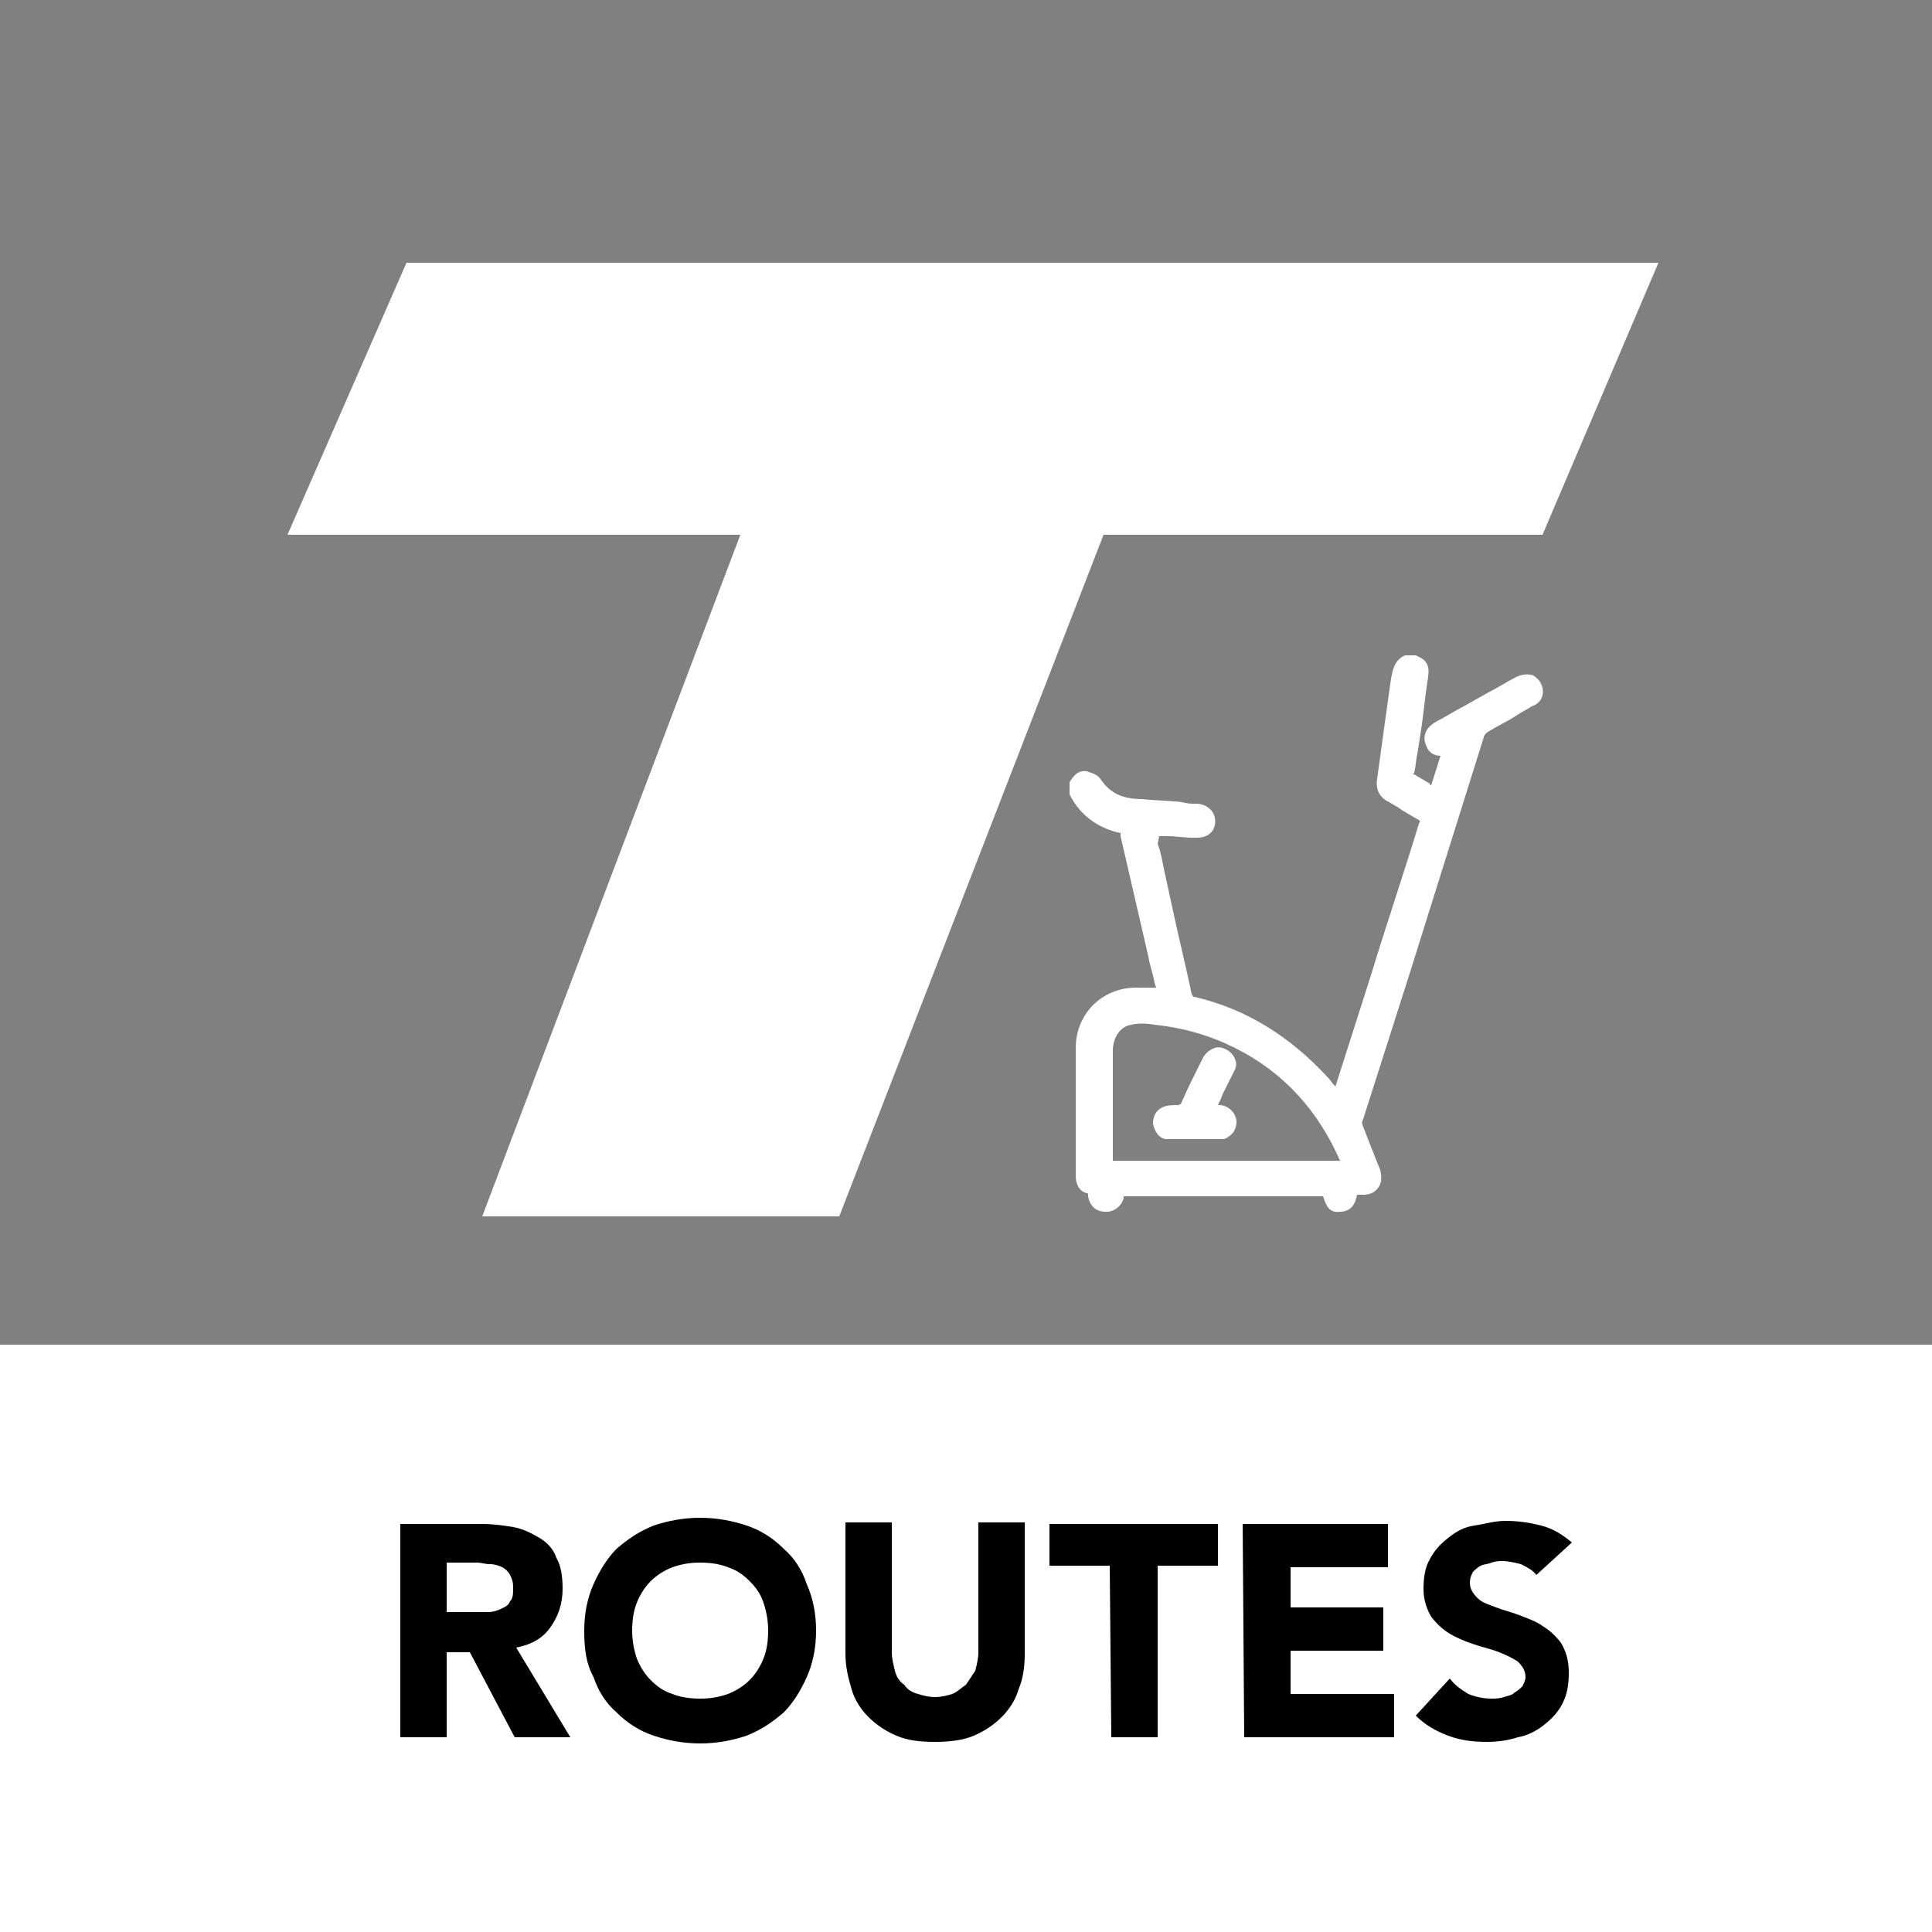 <?xml version="1.0" encoding="utf-8"?>
<!-- Generator: Adobe Illustrator 27.8.1, SVG Export Plug-In . SVG Version: 6.00 Build 0)  -->
<svg version="1.1" id="Layer_1" xmlns="http://www.w3.org/2000/svg" xmlns:xlink="http://www.w3.org/1999/xlink" x="0px" y="0px"
	 viewBox="0 0 125 125" style="enable-background:new 0 0 125 125;" xml:space="preserve">
<rect x="0" y="0" width="125" height="125" fill="#808080" stroke="none"/>
<style type="text/css">
	.st0{fill:#FFFFFF;}
</style>
<rect y="87" class="st0" width="125" height="38"/>
<g id="ROUTES">
	<path d="M25.9,98.6h5.3c0.7,0,1.4,0.1,2,0.2s1.2,0.4,1.7,0.7c0.5,0.3,0.9,0.7,1.1,1.3c0.3,0.5,0.4,1.2,0.4,2c0,1-0.3,1.8-0.8,2.5
		s-1.2,1.1-2.2,1.3l3.5,5.8h-3.6l-2.9-5.5h-1.5v5.5h-3C25.9,112.4,25.9,98.6,25.9,98.6z M28.9,104.3h1.8c0.3,0,0.6,0,0.9,0
		s0.6-0.1,0.8-0.2s0.5-0.2,0.6-0.5c0.2-0.2,0.2-0.5,0.2-0.9s-0.1-0.6-0.2-0.8c-0.1-0.2-0.3-0.4-0.5-0.5s-0.5-0.2-0.8-0.2
		s-0.6-0.1-0.8-0.1h-2C28.9,101.1,28.9,104.3,28.9,104.3z"/>
	<path d="M37.8,105.5c0-1.1,0.2-2.1,0.6-3c0.4-0.9,0.9-1.7,1.5-2.3c0.7-0.6,1.4-1.1,2.4-1.5c0.9-0.3,1.9-0.5,3-0.5s2.1,0.2,3,0.5
		s1.7,0.8,2.4,1.5c0.7,0.6,1.2,1.4,1.5,2.3c0.4,0.9,0.6,1.9,0.6,3s-0.2,2.1-0.6,3c-0.4,0.9-0.9,1.7-1.5,2.3
		c-0.7,0.6-1.4,1.1-2.4,1.5c-0.9,0.3-1.9,0.5-3,0.5s-2.1-0.2-3-0.5s-1.7-0.8-2.4-1.5c-0.7-0.6-1.2-1.4-1.5-2.3
		C37.9,107.6,37.8,106.6,37.8,105.5z M40.9,105.5c0,0.6,0.1,1.2,0.3,1.8c0.2,0.5,0.5,1,0.9,1.4s0.8,0.7,1.4,0.9
		c0.5,0.2,1.1,0.3,1.8,0.3s1.2-0.1,1.8-0.3c0.5-0.2,1-0.5,1.4-0.9s0.7-0.9,0.9-1.4s0.3-1.1,0.3-1.8c0-0.6-0.1-1.2-0.3-1.8
		s-0.5-1-0.9-1.4s-0.8-0.7-1.4-0.9c-0.5-0.2-1.1-0.3-1.8-0.3s-1.2,0.1-1.8,0.3c-0.5,0.2-1,0.5-1.4,0.9s-0.7,0.9-0.9,1.4
		S40.9,104.8,40.9,105.5z"/>
	<path d="M66.3,107c0,0.8-0.1,1.6-0.4,2.3c-0.2,0.7-0.6,1.3-1.1,1.8s-1.1,0.9-1.8,1.2c-0.7,0.3-1.6,0.4-2.5,0.4
		c-1,0-1.8-0.1-2.5-0.4s-1.3-0.7-1.8-1.2s-0.9-1.1-1.1-1.8c-0.2-0.7-0.4-1.4-0.4-2.3v-8.5h3v8.4c0,0.4,0.1,0.8,0.2,1.2
		s0.3,0.7,0.6,0.9c0.2,0.3,0.5,0.5,0.9,0.6c0.3,0.1,0.7,0.2,1.1,0.2s0.8-0.1,1.1-0.2s0.6-0.4,0.9-0.6c0.2-0.3,0.4-0.6,0.6-0.9
		c0.1-0.4,0.2-0.8,0.2-1.2v-8.4h3V107z"/>
	<path d="M71.8,101.3h-3.9v-2.7h10.9v2.7h-3.9v11.1h-3L71.8,101.3L71.8,101.3z"/>
	<path d="M80.4,98.6h9.4v2.8h-6.3v2.6h6v2.8h-6v2.8h6.7v2.8h-9.7L80.4,98.6L80.4,98.6z"/>
	<path d="M99.4,101.9c-0.2-0.3-0.6-0.5-1-0.7c-0.4-0.1-0.8-0.2-1.2-0.2c-0.2,0-0.4,0-0.7,0.1c-0.2,0.1-0.5,0.1-0.7,0.2
		s-0.4,0.3-0.5,0.4c-0.1,0.2-0.2,0.4-0.2,0.7c0,0.4,0.2,0.7,0.5,1s0.7,0.4,1.2,0.6s1,0.3,1.5,0.5s1.1,0.4,1.5,0.7
		c0.5,0.3,0.9,0.7,1.2,1.1c0.3,0.5,0.5,1.1,0.5,1.9s-0.1,1.4-0.4,2s-0.7,1-1.2,1.4s-1.1,0.7-1.7,0.8c-0.6,0.2-1.3,0.3-2,0.3
		c-0.9,0-1.7-0.1-2.5-0.4s-1.5-0.7-2.1-1.3l2.2-2.4c0.3,0.4,0.7,0.7,1.2,1c0.5,0.2,1,0.3,1.5,0.3c0.2,0,0.5,0,0.8-0.1
		s0.5-0.1,0.7-0.3c0.2-0.1,0.4-0.3,0.5-0.4c0.1-0.2,0.2-0.4,0.2-0.6c0-0.4-0.2-0.7-0.5-1c-0.3-0.2-0.7-0.4-1.2-0.6s-1-0.3-1.6-0.5
		s-1.1-0.4-1.6-0.7c-0.5-0.3-0.9-0.7-1.2-1.1c-0.3-0.5-0.5-1.1-0.5-1.8c0-0.7,0.1-1.4,0.4-1.9c0.3-0.6,0.7-1,1.2-1.4s1-0.7,1.7-0.8
		s1.3-0.3,2-0.3c0.8,0,1.5,0.1,2.3,0.3s1.4,0.6,2,1.1L99.4,101.9z"/>
</g>
<polyline id="T" class="st0" points="18.6,34.6 26.3,17 107.3,17 99.8,34.6 71.4,34.6 54.3,78.7 31.2,78.7 47.9,34.6 18.6,34.6 "/>
<g id="Bike">
	<path class="st0" d="M99.8,44.5c-0.1-0.4-0.3-0.6-0.6-0.8c-0.3-0.1-0.7-0.1-1.1,0.1c-0.6,0.3-1.2,0.7-1.8,1l-1.6,0.9
		c-0.6,0.3-1.2,0.7-1.8,1c-0.7,0.4-0.9,1-0.6,1.6c0.1,0.3,0.4,0.6,0.9,0.6l-0.6,1.9c0,0-0.1,0-0.1-0.1c-0.3-0.2-0.7-0.4-1-0.6
		c-0.1,0-0.1,0,0-0.1c0.1-0.4,0.1-0.8,0.2-1.2l0.2-1.3c0.2-1.2,0.3-2.5,0.5-3.7c0.1-0.8-0.1-1.1-0.8-1.4h-0.1H91h-0.1
		c-0.7,0.3-0.8,1-0.9,1.5c-0.3,2.1-0.6,4.3-0.9,6.5c-0.1,0.6,0.1,1.1,0.6,1.4c0.2,0.1,0.5,0.3,0.7,0.4c0.4,0.3,0.8,0.5,1.3,0.8
		c0.2,0.1,0.2,0.1,0.1,0.3c-1,3.3-2.1,6.5-3.1,9.8l-2.3,7.2c-0.2-0.2-0.3-0.4-0.5-0.6c-2.4-2.6-5.2-4.4-8.6-5.2
		c-0.1,0-0.1,0-0.2-0.2c-0.4-1.9-0.9-3.9-1.3-5.8l-0.5-2.3c-0.1-0.5-0.2-1.1-0.4-1.6l0.1-0.5h0.5c0.6,0,1.1,0.1,1.7,0.1
		c0.3,0,0.6,0,0.8-0.1c0.5-0.2,0.7-0.7,0.6-1.2S78,52,77.4,52c-0.3,0-0.6,0-0.9-0.1c-0.8-0.1-1.7-0.1-2.6-0.2
		c-1.3,0-2.1-0.4-2.7-1.3c-0.2-0.3-0.6-0.4-0.9-0.5c-0.6-0.1-0.9,0.4-1.1,0.7v0.1v0.6v0.1c0.7,1.4,1.9,2.2,3.3,2.5V54v0.1
		c0.6,2.6,1.2,5.2,1.8,7.8c0.1,0.6,0.3,1.1,0.4,1.7l0.1,0.3h-1.3l0,0c-2.2,0-3.9,1.7-3.9,3.9c0,1.1,0,2.3,0,3.4v2.5
		c0,0.8,0,1.6,0,2.4c0,0.6,0.3,1,0.7,1.1c0.1,0,0.1,0,0.1,0.2c0.1,0.6,0.5,1,1.1,1c0,0,0,0,0.1,0c0.5,0,1-0.4,1.1-0.9v-0.1h12.9
		c0.2,0.6,0.4,1.1,1.1,1c0.7,0,1-0.5,1.1-1.1c0.1,0,0.2,0,0.4,0c0.5,0,0.8-0.2,1-0.5s0.2-0.7,0.1-1.1c-0.4-1-0.8-2-1.1-2.8
		c-0.1-0.2-0.1-0.3,0-0.5l3-9.4c1.6-5.1,3.2-10.2,4.8-15.3c0-0.1,0.1-0.2,0.2-0.3c0.6-0.4,1.3-0.7,1.9-1.1c0.3-0.2,0.7-0.4,1-0.6
		C99.7,45.5,99.9,45,99.8,44.5z M72,68c0-0.9,0.5-1.6,1.2-1.7c0.4-0.1,0.9-0.1,1.5,0c1.9,0.2,3.6,0.7,5.2,1.5
		c3.2,1.6,5.4,4.1,6.8,7.3H72l0,0v-1.5C72,71.7,72,69.8,72,68z"/>
	<path class="st0" d="M75.5,73.7c0.5,0,1,0,1.5,0c0.4,0,0.7,0,1.1,0c0.3,0,0.6,0,1,0c0.1,0,0.1,0,0.1,0c0.5-0.2,0.8-0.6,0.8-1.1
		s-0.4-1-1-1.1c-0.1,0-0.1,0-0.2,0c0.1-0.2,0.2-0.4,0.3-0.7l0.2-0.4c0.2-0.4,0.4-0.8,0.6-1.2c0.2-0.4,0-0.9-0.4-1.2
		c-0.3-0.2-0.6-0.3-0.9-0.2c-0.3,0.1-0.6,0.3-0.8,0.7l-0.1,0.2c-0.4,0.8-0.8,1.6-1.2,2.5c-0.1,0.3-0.2,0.3-0.4,0.3
		c-0.2,0-0.5,0-0.8,0.1c-0.5,0.2-0.7,0.6-0.7,1.1C74.7,73.2,75,73.7,75.5,73.7z"/>
</g>
</svg>

